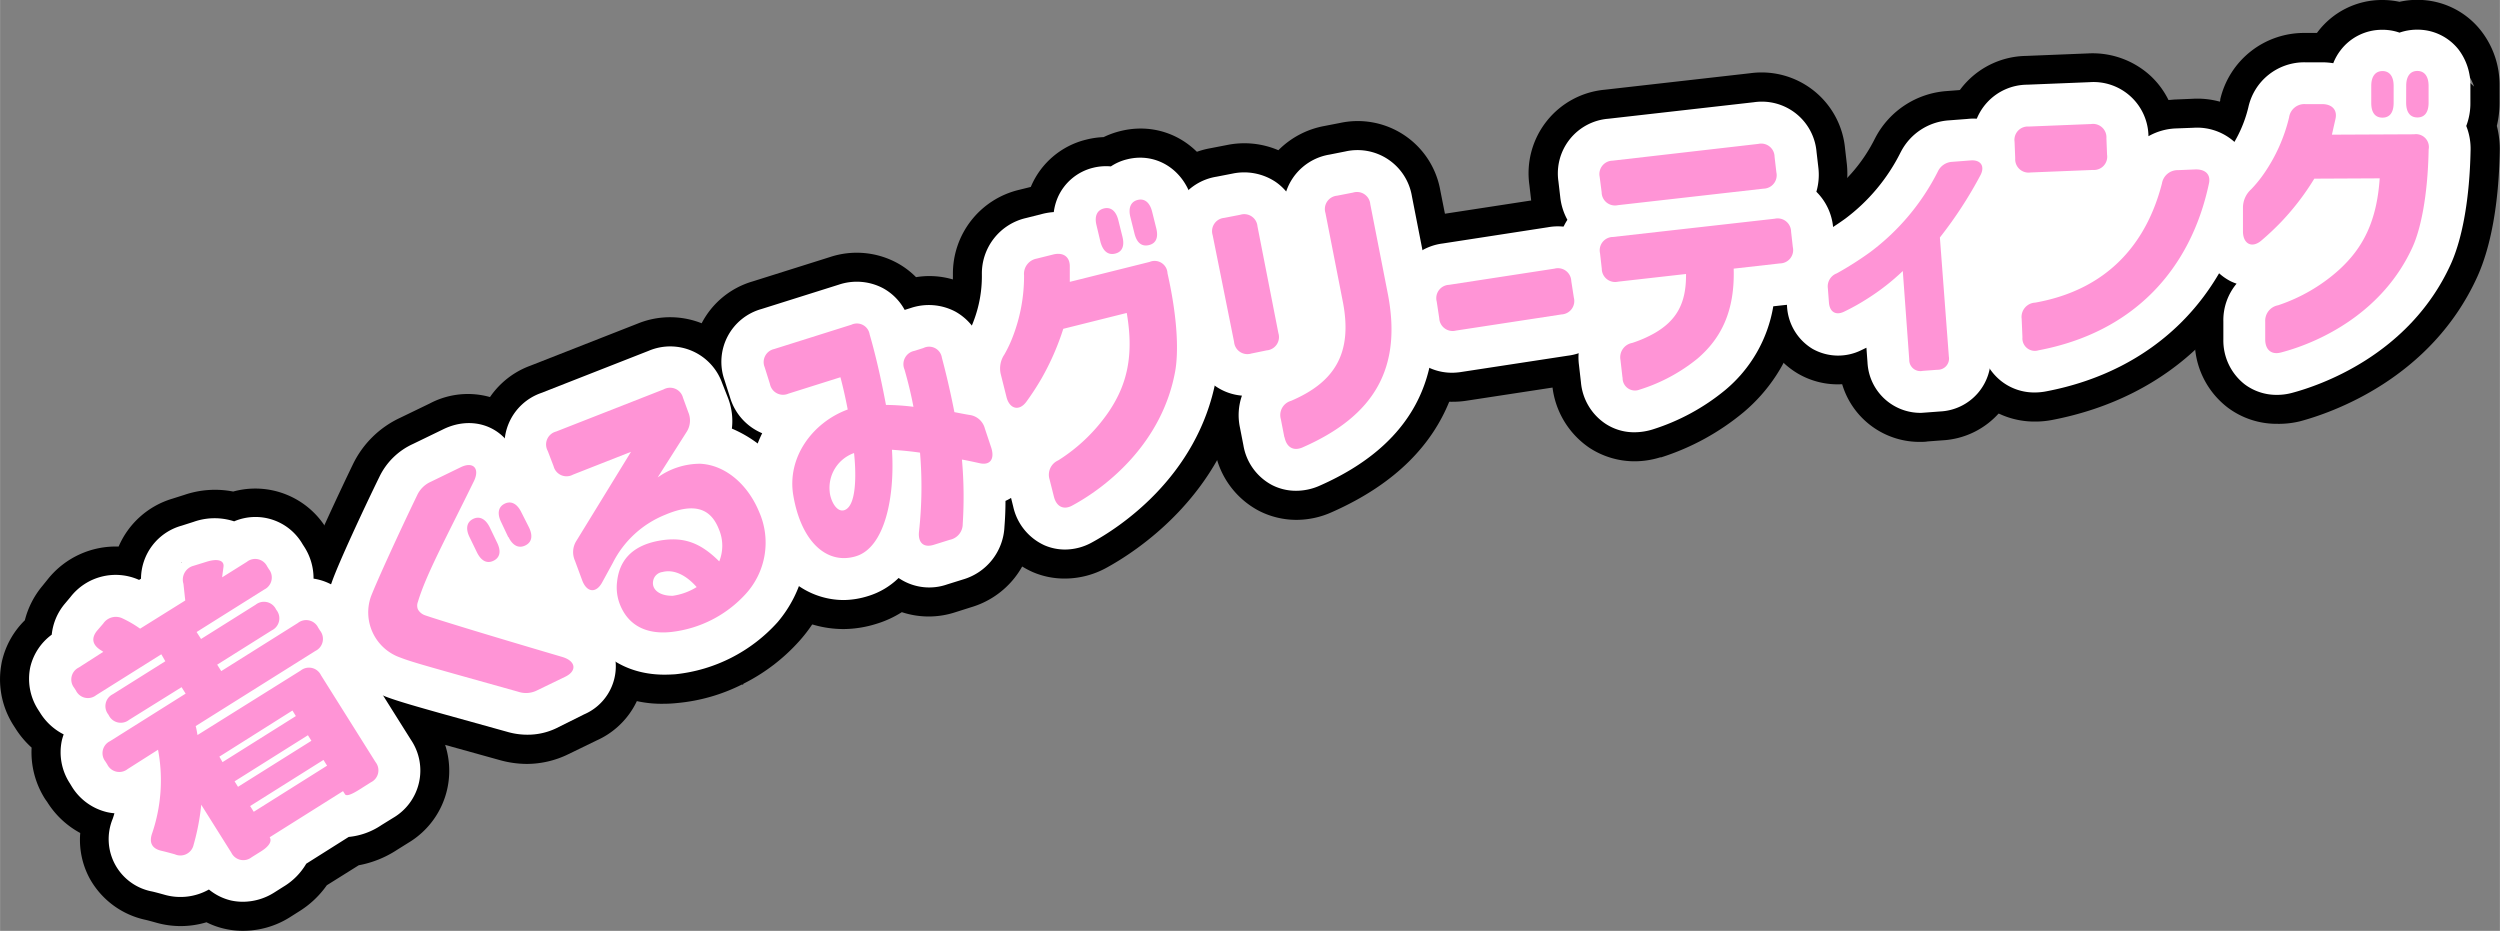 <svg id="レイヤー_1" data-name="レイヤー 1" xmlns="http://www.w3.org/2000/svg" width="136.73mm" height="50.91mm" viewBox="0 0 387.58 144.32"><rect x="0" y="0" width="387.58" height="144.32" fill="#808080" stroke="none"/><defs><style>.cls-1{fill:#fff;}.cls-2{fill:#ff94d6;}</style></defs><path d="M49.63,147.4a12.52,12.52,0,0,1-2.85-.32,12.27,12.27,0,0,1-2.78-1,13.86,13.86,0,0,1-7.8.06c-.53-.15-1.08-.3-1.61-.43a13,13,0,0,1-8.68-6.39,12.6,12.6,0,0,1-1.48-7.08,13.68,13.68,0,0,1-5.13-4.82L19,127a13.48,13.48,0,0,1-2.11-8,14.33,14.33,0,0,1-2.52-3l-.27-.42a13.24,13.24,0,0,1-1.8-10,12.92,12.92,0,0,1,3.54-6.32,13.43,13.43,0,0,1,2.69-5.29l.92-1.14a13.49,13.49,0,0,1,10.93-5,13.16,13.16,0,0,1,8.32-7.42l1.89-.6a14.74,14.74,0,0,1,7.55-.51,12.92,12.92,0,0,1,14.53,5.85l.27.43a13.8,13.8,0,0,1,1.69,3.83,13.53,13.53,0,0,1,5.95,5.23l.3.48a13.23,13.23,0,0,1,1.9,9.64l6.71,10.67a13,13,0,0,1-4.18,18.32l-1.79,1.12a16.14,16.14,0,0,1-5.91,2.37l-4.95,3.1a14.8,14.8,0,0,1-4.37,4.1l-1.47.93A13.58,13.58,0,0,1,49.63,147.4Z" transform="translate(-12 -3.09)"/><path d="M93.69,121.53a15.81,15.81,0,0,1-4.31-.62l-10-2.78c-4.33-1.21-7.31-2-9.27-2.83a18.49,18.49,0,0,1-11-23.36c1.23-3.41,5.64-12.82,7.59-16.85h0A15.29,15.29,0,0,1,74,67.88l4.65-2.25a12.62,12.62,0,0,1,14.65,2.09,11.9,11.9,0,0,1,2.25,3.12c.36.14.71.3,1,.47a13.58,13.58,0,0,1,6.1,6.35l1.16,2.39a13.61,13.61,0,0,1,1.25,8.6,12.39,12.39,0,0,1-2.77,5.73c5.52,1.65,9.18,5.92,9.61,11.17a12.54,12.54,0,0,1-7.43,12.35l-4.32,2.1A14.72,14.72,0,0,1,93.69,121.53Zm1.6-21.81h0Zm-4.15-8.66,1.63.49a9.4,9.4,0,0,0,2.41-8.62c-1,2-1.85,3.75-2.68,5.41C92,89.27,91.58,90.18,91.14,91.06Zm5.57-12.92A14.54,14.54,0,0,1,97.8,80L99,82.42a15.19,15.19,0,0,1,1,2.69c.06-.22.11-.44.16-.66a8.86,8.86,0,0,0-.1-4,9,9,0,0,0-3.28-2.65C96.74,77.89,96.73,78,96.71,78.14ZM86.57,84.67Z" transform="translate(-12 -3.09)"/><path d="M115,112.2a17.93,17.93,0,0,1-14.86-7.26,13.1,13.1,0,0,1-8-7.83L90.88,94a14.2,14.2,0,0,1-.26-9.94,13.88,13.88,0,0,1-3-4.67l-.93-2.38a13,13,0,0,1,7.52-17.22l16.67-6.54a13.28,13.28,0,0,1,10.21.09,13,13,0,0,1,3.43,2.21L136.35,51,129,63a15.36,15.36,0,0,1,.92,3.63,23.63,23.63,0,0,1,10,11.64,22.8,22.8,0,0,1-4,24.2,29.11,29.11,0,0,1-8.66,6.62l-.09.2-.1-.1a28,28,0,0,1-10,2.89C116.31,112.16,115.63,112.2,115,112.2Z" transform="translate(-12 -3.09)"/><path d="M142.8,100.62A16.73,16.73,0,0,1,134,98.13C129,95,125.46,89.3,124.15,82a21.83,21.83,0,0,1,.51-9.93,13.61,13.61,0,0,1-3.82-6L120,63.38a13,13,0,0,1,8.68-16.66l12-3.78a13.17,13.17,0,0,1,10.33.88,12.64,12.64,0,0,1,3,2.24,12.92,12.92,0,0,1,14.58,9.5l0,.13c.26,1,.5,1.93.74,2.9a13.88,13.88,0,0,1,5.79,7.63l1,3a12.94,12.94,0,0,1-2.55,12.82,13.18,13.18,0,0,1-1.28,1.2q0,.94-.12,1.83a13.44,13.44,0,0,1-9.63,12.17l-2.4.76a13.25,13.25,0,0,1-8.33,0,15.94,15.94,0,0,1-3.95,1.81A17.29,17.29,0,0,1,142.8,100.62Z" transform="translate(-12 -3.09)"/><path d="M177.12,92.79a12.41,12.41,0,0,1-5-1,13,13,0,0,1-7.44-9l-.68-2.7a14.3,14.3,0,0,1-.41-4.32,13.26,13.26,0,0,1-6.26-8.43l-.89-3.54a14.8,14.8,0,0,1,1.64-11.13l.16-.26a11.78,11.78,0,0,0,.49-1.11,15.08,15.08,0,0,0,1-5.48v-.18A13.34,13.34,0,0,1,170,32.52l1.81-.45a.5.5,0,0,1,.05-.13,12.52,12.52,0,0,1,8.53-7.2,12.75,12.75,0,0,1,2.7-.39,13.29,13.29,0,0,1,2.57-.93c7-1.76,13.74,2.45,15.58,9.8l.64,2.57a14.47,14.47,0,0,1,.45,3.59,14,14,0,0,1,1.38,3.72c1.74,7.78,2.18,14.57,1.25,19.61C201.77,80,187.85,88.76,183.57,91.1A13.42,13.42,0,0,1,177.12,92.79ZM195.7,33.46a15,15,0,0,1,1.85.89A9.36,9.36,0,0,0,195,31.8,15.93,15.93,0,0,1,195.7,33.46Zm2.21.6h0Zm-15.14-.76c.35.21.68.44,1,.68l3.81-.95a13.67,13.67,0,0,1,1.55-.3,9.33,9.33,0,0,0-4.2-1.26A9.85,9.85,0,0,0,182.77,33.3Z" transform="translate(-12 -3.09)"/><path d="M213,83.69a12.77,12.77,0,0,1-5.82-1.4A13.2,13.2,0,0,1,200.35,73l-.55-2.82a14.19,14.19,0,0,1-.27-2.56,13.06,13.06,0,0,1-1.49-.86,13.24,13.24,0,0,1-5.57-8.56l-3.24-16.55a13,13,0,0,1,10.48-15.59l2.48-.48a13.45,13.45,0,0,1,8,.8,13.47,13.47,0,0,1,7.1-3.75l2.47-.48A13,13,0,0,1,235.3,32.64L238,46.23c2.27,11.6.73,27.31-19.51,36.26A13.38,13.38,0,0,1,213,83.69ZM204.31,47.3a6.18,6.18,0,0,0,.86,0A7.83,7.83,0,0,0,206,47a8.23,8.23,0,0,0-.86,0C204.83,47.06,204.57,47.18,204.31,47.3Zm2.1-.12ZM196.18,40.3h0Z" transform="translate(-12 -3.09)"/><path d="M237.21,65.38a12.94,12.94,0,0,1-13-11.29h0l-.39-2.57A13,13,0,0,1,235,36.38l16.35-2.51A13,13,0,0,1,266.48,45l.39,2.56a13,13,0,0,1-11.12,15.15l-16.35,2.5A13.73,13.73,0,0,1,237.21,65.38Zm8.35-14.55h0ZM245,49.59a7.41,7.41,0,0,0,.52,1.24h0a7.71,7.71,0,0,0,.13-1.35,8.3,8.3,0,0,0-.53-1.27A7.09,7.09,0,0,0,245,49.59Zm-.31-1.26h0Zm.88-.14h0Z" transform="translate(-12 -3.09)"/><path d="M265.43,74.61a12.8,12.8,0,0,1-7-2.08,13.28,13.28,0,0,1-5.77-9.66l-.31-2.72a13.68,13.68,0,0,1,.73-6.28A13.4,13.4,0,0,1,249.42,46l-.27-2.4A13.59,13.59,0,0,1,250,37a13.93,13.93,0,0,1-.62-2.87l-.28-2.41A13,13,0,0,1,260.79,17l22.57-2.56a13,13,0,0,1,14.69,11.69l.28,2.42a15.07,15.07,0,0,1,0,3,13.71,13.71,0,0,1,2.25,6.16l.27,2.41a13,13,0,0,1-10.37,14.49A26,26,0,0,1,282.32,67a38,38,0,0,1-12.79,7l-.15,0A13.41,13.41,0,0,1,265.43,74.61Zm3.2-7.94-.12,0Z" transform="translate(-12 -3.09)"/><path d="M309.82,71.6a12.52,12.52,0,0,1-12.22-8.94A12.23,12.23,0,0,1,290.72,61a12.63,12.63,0,0,1-6.16-10.18l-.16-2.23a13.09,13.09,0,0,1,7.06-12.77,40.87,40.87,0,0,0,3.89-2.46,24.76,24.76,0,0,0,7.33-8.79l.1-.19a13.58,13.58,0,0,1,11-7.17l2.87-.22a12.36,12.36,0,0,1,12.25,18l-.06.12a64.43,64.43,0,0,1-4.87,8l1.08,14.4a12.64,12.64,0,0,1-11.92,13.85l-2.27.17C310.53,71.59,310.17,71.6,309.82,71.6ZM293.21,41.45l0,0Z" transform="translate(-12 -3.09)"/><path d="M327.49,68.45a12.92,12.92,0,0,1-8.05-2.75,13.11,13.11,0,0,1-4.9-9.91L314.43,53a13.11,13.11,0,0,1,7.89-12.81,12.94,12.94,0,0,1-8.88-12.07h0l-.1-2.56a13,13,0,0,1,12.74-13.8l9.68-.39a13.29,13.29,0,0,1,9.61,3.44,12.89,12.89,0,0,1,2.82,3.78c.34,0,.68-.06,1-.07l2.64-.11A13.19,13.19,0,0,1,362.69,23a12.69,12.69,0,0,1,2.49,11c-3.92,18.23-16.7,30.69-35.07,34.21A13.75,13.75,0,0,1,327.49,68.45ZM326,46.59h0Zm2.14-19.1a8.94,8.94,0,0,0,2.34,3.44,9.05,9.05,0,0,0,1.3,1A9.26,9.26,0,0,0,335,27.22Zm-.38-1.27a8.06,8.06,0,0,0,.38,1.27l6.9-.27a8,8,0,0,0,.26-1.29,9,9,0,0,0-4-5.72A9.06,9.06,0,0,0,327.73,26.22Zm7.69,1ZM327.58,25h0Z" transform="translate(-12 -3.09)"/><path d="M365,68.8a12.63,12.63,0,0,1-7.65-2.54,13.06,13.06,0,0,1-5.09-10.51l0-2.78a14.33,14.33,0,0,1,.63-4.3A13.22,13.22,0,0,1,348.76,39l0-3.66A14.73,14.73,0,0,1,353,24.92l.19-.2a8.23,8.23,0,0,0,.76-1,15.13,15.13,0,0,0,2.27-5.08l0-.16A13.33,13.33,0,0,1,369.34,8.2h1.86l.09-.11a12.48,12.48,0,0,1,10-5,12.94,12.94,0,0,1,2.72.28,12.23,12.23,0,0,1,2.71-.3A12.47,12.47,0,0,1,396.76,8a13.59,13.59,0,0,1,2.76,8.36l0,2.64a15.23,15.23,0,0,1-.42,3.61,14.3,14.3,0,0,1,.45,4c-.15,8-1.35,14.66-3.45,19.33-7.24,16-22.85,21.23-27.56,22.48A14,14,0,0,1,365,68.8ZM394,15.22a12.27,12.27,0,0,1,1.58,1.3,9.08,9.08,0,0,0-1.83-3.07A14.78,14.78,0,0,1,394,15.22Zm2,1.1h0Zm-9.71-3.45a14.78,14.78,0,0,1,1.5.07,9.44,9.44,0,0,0-3.77-2.21A9.22,9.22,0,0,0,381.51,12a11.94,11.94,0,0,1,.83.91l3.93,0Z" transform="translate(-12 -3.09)"/><path class="cls-1" d="M49.62,142.9a8.69,8.69,0,0,1-1.83-.2A8.5,8.5,0,0,1,44.38,141a9,9,0,0,1-7,.78c-.58-.16-1.19-.33-1.79-.47a8.26,8.26,0,0,1-6.13-11.27c.1-.28.19-.57.27-.86a7.89,7.89,0,0,1-1.17-.18,8.79,8.79,0,0,1-5.46-4l-.28-.46a8.81,8.81,0,0,1-1.24-6.66,9.12,9.12,0,0,1,.28-.93,9.16,9.16,0,0,1-3.67-3.38l-.27-.42a8.84,8.84,0,0,1-1.23-6.66,8.71,8.71,0,0,1,3.32-5,8.82,8.82,0,0,1,2.05-4.82l.84-1A8.86,8.86,0,0,1,33.55,93l.3-.19a8.59,8.59,0,0,1,6.27-8.21L42,84a9.73,9.73,0,0,1,6.29-.08,8.43,8.43,0,0,1,10.61,3.54l.27.42A9,9,0,0,1,60.6,92.8,8.68,8.68,0,0,1,66.79,97l.29.47a8.58,8.58,0,0,1,.84,7.94l7.78,12.38a8.5,8.5,0,0,1-2.77,12.11L71.15,131a10.94,10.94,0,0,1-5.1,1.85L59.47,137a10.1,10.1,0,0,1-3.56,3.58l-1.47.93A9.1,9.1,0,0,1,49.62,142.9Zm-14-10.65h0ZM31,98.35h0Zm9.11-8.13s0,.07,0,.11S40.15,90.26,40.15,90.22Z" transform="translate(-12 -3.09)"/><path class="cls-1" d="M101.06,98.7c3.68,1.1,6.12,3.86,6.39,7.21a8.11,8.11,0,0,1-4.91,7.94L98.23,116A10.29,10.29,0,0,1,93.69,117a11.13,11.13,0,0,1-3.07-.45l-10-2.78c-4.06-1.14-7.08-2-8.84-2.68-7.33-2.9-10.93-10.5-8.37-17.67,1-2.91,5-11.5,7.4-16.4h0A10.68,10.68,0,0,1,76,71.93l4.64-2.25C84,68,87.68,68.48,90.11,70.9a7.46,7.46,0,0,1,2,3.66,8.19,8.19,0,0,1,2.43.77,9.16,9.16,0,0,1,4.08,4.29L99.8,82a9.17,9.17,0,0,1,.88,5.79m-12.57-.12Zm8.57-4.16Zm-6.05,0h0Z" transform="translate(-12 -3.09)"/><path class="cls-1" d="M115,107.69c-5.3,0-9.65-2.41-12.06-6.71a8.32,8.32,0,0,1-6.64-5.51l-1.2-3.07a9.68,9.68,0,0,1,.76-8.84l.52-.86a8.82,8.82,0,0,1-4.56-4.91l-.93-2.39a8.49,8.49,0,0,1,5-11.38l16.67-6.54a8.54,8.54,0,0,1,11.39,5l.87,2.21a9.88,9.88,0,0,1,.64,4.85,19.14,19.14,0,0,1,7.1,30,24.75,24.75,0,0,1-15.88,8.09C116.06,107.67,115.51,107.69,115,107.69ZM99.71,90.16l0,.07Z" transform="translate(-12 -3.09)"/><path class="cls-1" d="M142.82,96.12a12.33,12.33,0,0,1-6.44-1.82c-3.95-2.42-6.72-7.08-7.81-13.12a17.64,17.64,0,0,1,1.59-10.92,8.69,8.69,0,0,1-5-5.61L124.31,62a8.5,8.5,0,0,1,5.74-11l12-3.78a8.74,8.74,0,0,1,6.84.55,8.38,8.38,0,0,1,3.36,3.37l.95-.3a8.81,8.81,0,0,1,6.89.55,8.67,8.67,0,0,1,4.18,5.38c.43,1.61.83,3.2,1.2,4.83a9.28,9.28,0,0,1,5.41,6l1,3.05A8.36,8.36,0,0,1,170.29,79a7.28,7.28,0,0,1-2.41,1.75c0,1.43-.06,2.75-.16,4a8.94,8.94,0,0,1-6.49,8.2l-2.4.75a8.4,8.4,0,0,1-7.52-1,11.6,11.6,0,0,1-4.72,2.8A13,13,0,0,1,142.82,96.12Z" transform="translate(-12 -3.09)"/><path class="cls-1" d="M177.14,88.29a8,8,0,0,1-3.2-.65,8.62,8.62,0,0,1-4.86-6l-.67-2.7a8.82,8.82,0,0,1,.59-6.19c-.3,0-.6-.07-.91-.13a8.4,8.4,0,0,1-6.35-6.43l-.89-3.54h0A10.37,10.37,0,0,1,162,54.86l.09-.15a11.9,11.9,0,0,0,.85-1.84,19.53,19.53,0,0,0,1.28-7.07.41.41,0,0,1,0-.11,8.82,8.82,0,0,1,6.86-8.8l2.57-.65a10.25,10.25,0,0,1,1.72-.27,8.52,8.52,0,0,1,.61-2.25,8.07,8.07,0,0,1,5.49-4.62,8.32,8.32,0,0,1,2.75-.21,7.85,7.85,0,0,1,2.52-1.1c4.56-1.14,8.91,1.66,10.13,6.52l.64,2.57a10.05,10.05,0,0,1,.26,3.68,9.43,9.43,0,0,1,1.53,3.51c1.6,7.1,2,13.44,1.22,17.82-2.87,15.35-15.42,23.23-19.2,25.28A8.66,8.66,0,0,1,177.14,88.29Zm-2-12.54-.06,0Zm-3.8-31.39Z" transform="translate(-12 -3.09)"/><path class="cls-1" d="M212.94,79.18a8.11,8.11,0,0,1-3.74-.89,8.57,8.57,0,0,1-4.43-6.15l-.55-2.82a9.2,9.2,0,0,1,.32-4.89,8.43,8.43,0,0,1-4-1.4,8.79,8.79,0,0,1-3.66-5.69L193.65,40.8h0a8.5,8.5,0,0,1,6.93-10.31l2.47-.48a8.8,8.8,0,0,1,6.65,1.24,8.27,8.27,0,0,1,1.7,1.53,8.54,8.54,0,0,1,6.71-5.72l2.47-.49a8.55,8.55,0,0,1,10.31,6.93l2.66,13.59c2.85,14.54-2.84,25.06-16.91,31.28A9,9,0,0,1,212.94,79.18Zm-1.57-12.69h0Zm-10.77-27Z" transform="translate(-12 -3.09)"/><path class="cls-1" d="M237.21,60.88a8.44,8.44,0,0,1-8.5-7.47h0l-.39-2.57a8.54,8.54,0,0,1,7.35-10L252,38.32a8.54,8.54,0,0,1,10,7.36l.39,2.56a8.5,8.5,0,0,1-7.35,10l-16.35,2.5A9.8,9.8,0,0,1,237.21,60.88Z" transform="translate(-12 -3.09)"/><path class="cls-1" d="M265.39,70.11a8.06,8.06,0,0,1-4.51-1.34,8.63,8.63,0,0,1-3.78-6.41l-.31-2.72a8.7,8.7,0,0,1,2.21-7,8.51,8.51,0,0,1-5.1-7.12l-.28-2.41A8.92,8.92,0,0,1,255,37.17a9.43,9.43,0,0,1-1.11-3.54l-.28-2.41a8.5,8.5,0,0,1,7.74-9.72l22.56-2.56a8.51,8.51,0,0,1,9.72,7.73l.28,2.41a9.42,9.42,0,0,1-.31,3.74,8.89,8.89,0,0,1,2.59,5.43l.27,2.41a8.5,8.5,0,0,1-7.74,9.72l-1.8.2a21.51,21.51,0,0,1-7.47,13,33.52,33.52,0,0,1-11.23,6.09A9.72,9.72,0,0,1,265.39,70.11Zm1.74-7.68h0Z" transform="translate(-12 -3.09)"/><path class="cls-1" d="M309.86,67.1a8.22,8.22,0,0,1-8.33-7.79h0L301.36,57l-.79.38a8.09,8.09,0,0,1-7.58-.21,8.22,8.22,0,0,1-3.94-6.63l-.17-2.23a8.62,8.62,0,0,1,4.75-8.5A43,43,0,0,0,298.07,37a29,29,0,0,0,8.59-10.29l.06-.11a9.05,9.05,0,0,1,7.44-4.85l2.87-.22A7.87,7.87,0,0,1,324.9,33c-1.68,3.32,6.68,6.88,4.87,9.37L320.6,57.88a8.23,8.23,0,0,1-7.76,9l-2.28.17ZM295.1,45.54h0Z" transform="translate(-12 -3.09)"/><path class="cls-1" d="M328,41.7l-2.55.45c-5.05.22-7.28-9.16-7.48-14.25h0l-.11-2.56a8.5,8.5,0,0,1,8.43-9.12l9.68-.39a8.52,8.52,0,0,1,9.12,8.38A9.33,9.33,0,0,1,349.39,23l2.65-.1a8.67,8.67,0,0,1,7.17,3A8.24,8.24,0,0,1,360.79,33c-3.52,16.39-15,27.6-31.53,30.76a9.41,9.41,0,0,1-1.81.18,8.28,8.28,0,0,1-5.22-1.79A8.62,8.62,0,0,1,319,55.61l-.11-2.83m9.81,3.62h0ZM326.82,51h0Z" transform="translate(-12 -3.09)"/><path class="cls-1" d="M365,64.31a8.2,8.2,0,0,1-5-1.64,8.63,8.63,0,0,1-3.3-6.94l0-2.79a8.85,8.85,0,0,1,2.05-5.87,8.86,8.86,0,0,1-.85-.34A8.42,8.42,0,0,1,353.26,39l0-3.66h0a10.33,10.33,0,0,1,3-7.32l.11-.12a13,13,0,0,0,1.27-1.59,19.76,19.76,0,0,0,2.93-6.56,8.87,8.87,0,0,1,8.78-7H372a11,11,0,0,1,1.74.14,8.14,8.14,0,0,1,1.13-2,8.06,8.06,0,0,1,6.42-3.18,7.84,7.84,0,0,1,2.72.44,8.22,8.22,0,0,1,2.72-.46,8.08,8.08,0,0,1,6.46,3.11A9.1,9.1,0,0,1,395,16.33L395,19a9.86,9.86,0,0,1-.64,3.62,9.52,9.52,0,0,1,.67,3.79c-.14,7.28-1.22,13.54-3.05,17.6-6.45,14.23-20.51,18.9-24.66,20A8.85,8.85,0,0,1,365,64.31Zm-1-12.9-.06,0ZM367.8,20h0ZM382,16.4Zm9.53-.06Z" transform="translate(-12 -3.09)"/><path class="cls-2" d="M35.59,132.25a25.57,25.57,0,0,0,.9-12.92l-4.72,3a2.07,2.07,0,0,1-3.15-.72l-.29-.46a2.07,2.07,0,0,1,.72-3.15l11.72-7.37-.63-1L32,114.7a2.07,2.07,0,0,1-3.15-.72l-.07-.12a2.07,2.07,0,0,1,.72-3.15l8.12-5.1L37,104.53l-10.1,6.34a2.06,2.06,0,0,1-3.14-.72l-.27-.42a2.07,2.07,0,0,1,.72-3.15L28,104.15l-.29-.2c-1.37-.81-1.66-1.87-.65-3.1L28,99.76A2.36,2.36,0,0,1,31.05,99a17.32,17.32,0,0,1,2.66,1.56l7-4.37-.28-2.58A2.22,2.22,0,0,1,42,90.81L44,90.19c1.71-.54,2.77-.23,2.64.77-.07.58-.16,1.12-.21,1.64l3.83-2.4a2.07,2.07,0,0,1,3.15.71l.27.43a2.07,2.07,0,0,1-.72,3.15l-10.49,6.59.69,1.08,8.47-5.32a2.07,2.07,0,0,1,3.15.72l.07.11a2.07,2.07,0,0,1-.72,3.15l-8.47,5.32.63,1,11.88-7.46a2.07,2.07,0,0,1,3.15.72l.29.46a2.07,2.07,0,0,1-.72,3.15L42.33,115.66c.13.46.19.91.28,1.39l16-10a2.06,2.06,0,0,1,3.14.72l8.46,13.47a2.06,2.06,0,0,1-.72,3.14l-1.77,1.12c-1.24.78-2,1.06-2.23.75l-.32-.5-11.37,7.15c.39.62-.09,1.4-1.33,2.18L51,136a2.07,2.07,0,0,1-3.15-.72l-4.66-7.42A35.68,35.68,0,0,1,42,134.09a2.1,2.1,0,0,1-2.91,1.45c-.66-.18-1.37-.38-2.07-.54C35.54,134.66,35.06,133.72,35.59,132.25Zm10.9-11,11.37-7.14-.53-.86L46,120.4Zm13.78-3.31-.54-.86-11.37,7.15.53.85Zm2.43,3.86-.56-.89-11.37,7.15.56.89Z" transform="translate(-12 -3.09)"/><path class="cls-2" d="M76.66,79.88a4.23,4.23,0,0,1,2.13-2.1l4.65-2.26c1.93-.93,3,.22,2,2.22-4.21,8.59-7.41,14.46-8.66,18.67a1.57,1.57,0,0,0,0,1.15,2,2,0,0,0,1.12.93c1.52.53,8.4,2.67,21.25,6.45,2.14.63,2.33,2.17.48,3.07l-4.32,2.09a3.79,3.79,0,0,1-3,.23l-10-2.8c-3.52-1-6.7-1.87-8.2-2.47a7.42,7.42,0,0,1-4.63-9.43C70.37,93.29,74,85.38,76.66,79.88Zm8.12,6.47c-.64-1.32-.42-2.33.57-2.81s1.92,0,2.56,1.29l1.15,2.39c.64,1.31.47,2.31-.56,2.81s-1.92,0-2.56-1.29Zm6,0L89.67,84c-.63-1.32-.42-2.34.57-2.82s1.92,0,2.56,1.3L94,84.85c.63,1.31.46,2.31-.57,2.81S91.47,87.68,90.83,86.36Z" transform="translate(-12 -3.09)"/><path class="cls-2" d="M108.09,96.77a7.21,7.21,0,0,1-.43-3.47c.31-3,2-5.56,6.53-6.38,3.89-.7,6.48.4,9.31,3.21a6.49,6.49,0,0,0-.06-5c-1.27-3.23-3.79-4.15-8.34-2.22A15.61,15.61,0,0,0,107,90.36l-1.64,3c-.93,1.74-2.36,1.61-3.08-.22L101.12,90a3.26,3.26,0,0,1,.26-3.1l8.44-13.76-9,3.54a2.07,2.07,0,0,1-3-1.3L96.91,73a2.07,2.07,0,0,1,1.29-3l16.68-6.54a2.07,2.07,0,0,1,3,1.29L118.7,67a3.26,3.26,0,0,1-.3,3.12l-4.45,7a11.32,11.32,0,0,1,6.58-2.13c3.8.17,7.33,3.06,9.15,7.45a11.8,11.8,0,0,1-2.07,12.73,18.39,18.39,0,0,1-11.53,5.9C112.34,101.48,109.42,100.17,108.09,96.77Zm8.22-1.31A9.58,9.58,0,0,0,120,94.11c-1.51-1.72-3.42-2.83-5.33-2.33a1.68,1.68,0,0,0-1.42,1.39C113,94.54,114.31,95.5,116.31,95.46Z" transform="translate(-12 -3.09)"/><path class="cls-2" d="M154.47,85.53a63.6,63.6,0,0,0,.16-12.26c-1.55-.23-3-.35-4.35-.45.47,7.28-1.08,15.14-5.58,16.51S136.24,87.11,135,80c-1.07-6,3-11.43,8.42-13.42-.37-1.94-.79-3.73-1.13-5l-8.06,2.54a2.07,2.07,0,0,1-2.87-1.5l-.82-2.61A2.07,2.07,0,0,1,132,57.21l12-3.78a2,2,0,0,1,2.82,1.51c.68,2.32,1.63,6.09,2.53,10.93a36.59,36.59,0,0,1,4.26.29c-.36-1.9-.82-3.81-1.39-5.79a2.1,2.1,0,0,1,1.54-2.88l1.39-.44a2,2,0,0,1,2.87,1.5c.55,2.07,1.24,4.87,1.94,8.44.86.16,1.68.33,2.39.44a2.83,2.83,0,0,1,2.33,2.09l1,3c.55,1.75-.19,2.75-1.79,2.39-1-.22-2-.44-2.76-.57a65.47,65.47,0,0,1,.12,10,2.48,2.48,0,0,1-2,2.44l-2.4.75C155.22,88.08,154.3,87.27,154.47,85.53Zm-11.59-3.34c2.14-.67,1.76-6.73,1.52-8.86a5.72,5.72,0,0,0-3.78,5.93C140.71,80.62,141.66,82.57,142.88,82.19Z" transform="translate(-12 -3.09)"/><path class="cls-2" d="M167.15,61.11a3.85,3.85,0,0,1,.56-3.06,19.52,19.52,0,0,0,1.35-2.88,26.11,26.11,0,0,0,1.7-9.37,2.4,2.4,0,0,1,1.94-2.61l2.57-.64c1.51-.38,2.57.3,2.58,1.8l0,2.44,12.37-3.09A2,2,0,0,1,193,45.46c1.64,7.27,1.7,12.43,1.18,15.25-2,10.87-10.27,17.69-15.91,20.74-1.36.77-2.49.2-2.88-1.35l-.68-2.7a2.43,2.43,0,0,1,1.34-2.93,26.79,26.79,0,0,0,7.86-7.57c2.78-4.13,3.92-8.61,2.77-15.29l-9.84,2.46a39.94,39.94,0,0,1-3.39,7.73,41,41,0,0,1-2.35,3.6c-1.13,1.51-2.6,1.07-3.06-.74Zm15.46-20.49L182,38.05c-.36-1.42.06-2.37,1.13-2.64s1.88.38,2.24,1.8l.64,2.57c.35,1.41,0,2.36-1.13,2.63S183,42,182.61,40.62Zm4.63-3.89c-.35-1.42.07-2.37,1.13-2.64s1.88.38,2.24,1.8l.64,2.57c.36,1.42,0,2.36-1.13,2.63s-1.88-.37-2.24-1.79Z" transform="translate(-12 -3.09)"/><path class="cls-2" d="M200,39.55a2.07,2.07,0,0,1,1.8-2.68l2.47-.48a2.06,2.06,0,0,1,2.68,1.8l3.24,16.54a2.07,2.07,0,0,1-1.8,2.68L206,57.9a2.07,2.07,0,0,1-2.68-1.81Zm11.12,31.34-.55-2.82a2.29,2.29,0,0,1,1.58-2.83c6.62-2.83,9.67-7.24,8-15.54l-2.66-13.58a2.08,2.08,0,0,1,1.8-2.69l2.47-.48a2.07,2.07,0,0,1,2.68,1.8l2.66,13.59C229.5,60.22,225,67.58,214,72.43,212.56,73.09,211.46,72.46,211.15,70.89Z" transform="translate(-12 -3.09)"/><path class="cls-2" d="M235.13,52.43l-.39-2.58a2.07,2.07,0,0,1,1.91-2.6L253,44.74a2.07,2.07,0,0,1,2.6,1.92l.4,2.57a2.08,2.08,0,0,1-1.91,2.61l-16.35,2.5A2.08,2.08,0,0,1,235.13,52.43Z" transform="translate(-12 -3.09)"/><path class="cls-2" d="M260,30.49A2.08,2.08,0,0,1,262,28L284.6,25.4a2.07,2.07,0,0,1,2.52,2l.28,2.41a2.08,2.08,0,0,1-2,2.53l-22.57,2.56a2.07,2.07,0,0,1-2.52-2Zm3.54,31.14-.31-2.72a2.26,2.26,0,0,1,1.81-2.65,18.7,18.7,0,0,0,3.51-1.54c3.36-1.95,4.9-4.61,4.84-9.15l-10.53,1.19a2.07,2.07,0,0,1-2.53-2l-.27-2.4a2.07,2.07,0,0,1,2-2.53L287.15,37a2.08,2.08,0,0,1,2.53,2l.27,2.4a2.07,2.07,0,0,1-2,2.53l-7.17.81c.2,6.65-2,10.85-5.59,13.93a26.89,26.89,0,0,1-9,4.83A1.92,1.92,0,0,1,263.56,61.63Z" transform="translate(-12 -3.09)"/><path class="cls-2" d="M308,58.82l-1-13.71a35.06,35.06,0,0,1-5.45,4.26,33.89,33.89,0,0,1-3.69,2.06c-1.28.6-2.2,0-2.31-1.43l-.17-2.23a2.16,2.16,0,0,1,1.39-2.3,51.55,51.55,0,0,0,5.16-3.28,35.68,35.68,0,0,0,10.51-12.52,2.6,2.6,0,0,1,2.23-1.49l2.87-.22c1.5-.11,2.21.84,1.54,2.22a64.6,64.6,0,0,1-6.33,9.73l1.39,18.45a1.74,1.74,0,0,1-1.77,2.06l-2.28.17A1.73,1.73,0,0,1,308,58.82Z" transform="translate(-12 -3.09)"/><path class="cls-2" d="M324.43,27.64l-.1-2.56a2.07,2.07,0,0,1,2.19-2.37l9.68-.39a2.08,2.08,0,0,1,2.37,2.2l.1,2.55a2.06,2.06,0,0,1-2.19,2.37l-9.68.39A2.07,2.07,0,0,1,324.43,27.64Zm1,24.88a2.22,2.22,0,0,1,2.1-2.51c11.17-2,17.24-9.1,19.65-18.48a2.46,2.46,0,0,1,2.48-2.06l2.65-.11c1.59-.06,2.5.77,2.14,2.25-2.81,13.19-11.61,23-26.4,25.79a1.93,1.93,0,0,1-2.5-2Z" transform="translate(-12 -3.09)"/><path class="cls-2" d="M359.74,35.29A3.83,3.83,0,0,1,361,32.45,19.29,19.29,0,0,0,363,30a25.93,25.93,0,0,0,3.89-8.7,2.39,2.39,0,0,1,2.5-2.07H372c1.55,0,2.43.9,2.07,2.36l-.54,2.38,12.75-.06a2,2,0,0,1,2.25,2.36c-.14,7.45-1.3,12.48-2.48,15.09-4.56,10.08-14.18,14.74-20.38,16.37-1.51.42-2.47-.4-2.48-2l0-2.78a2.44,2.44,0,0,1,2-2.53,26.79,26.79,0,0,0,9.43-5.48c3.68-3.36,5.86-7.43,6.32-14.2l-10.14.05a39.45,39.45,0,0,1-5.13,6.7,41.84,41.84,0,0,1-3.13,2.94c-1.46,1.2-2.79.43-2.8-1.45Zm19.89-16.23,0-2.65c0-1.46.63-2.29,1.73-2.3s1.74.82,1.74,2.28l0,2.65c0,1.46-.58,2.29-1.73,2.29S379.63,20.52,379.63,19.06Zm5.42-2.68c0-1.46.63-2.29,1.72-2.29s1.74.81,1.75,2.27l0,2.65c0,1.46-.59,2.29-1.73,2.29s-1.74-.81-1.75-2.27Z" transform="translate(-12 -3.09)"/></svg>